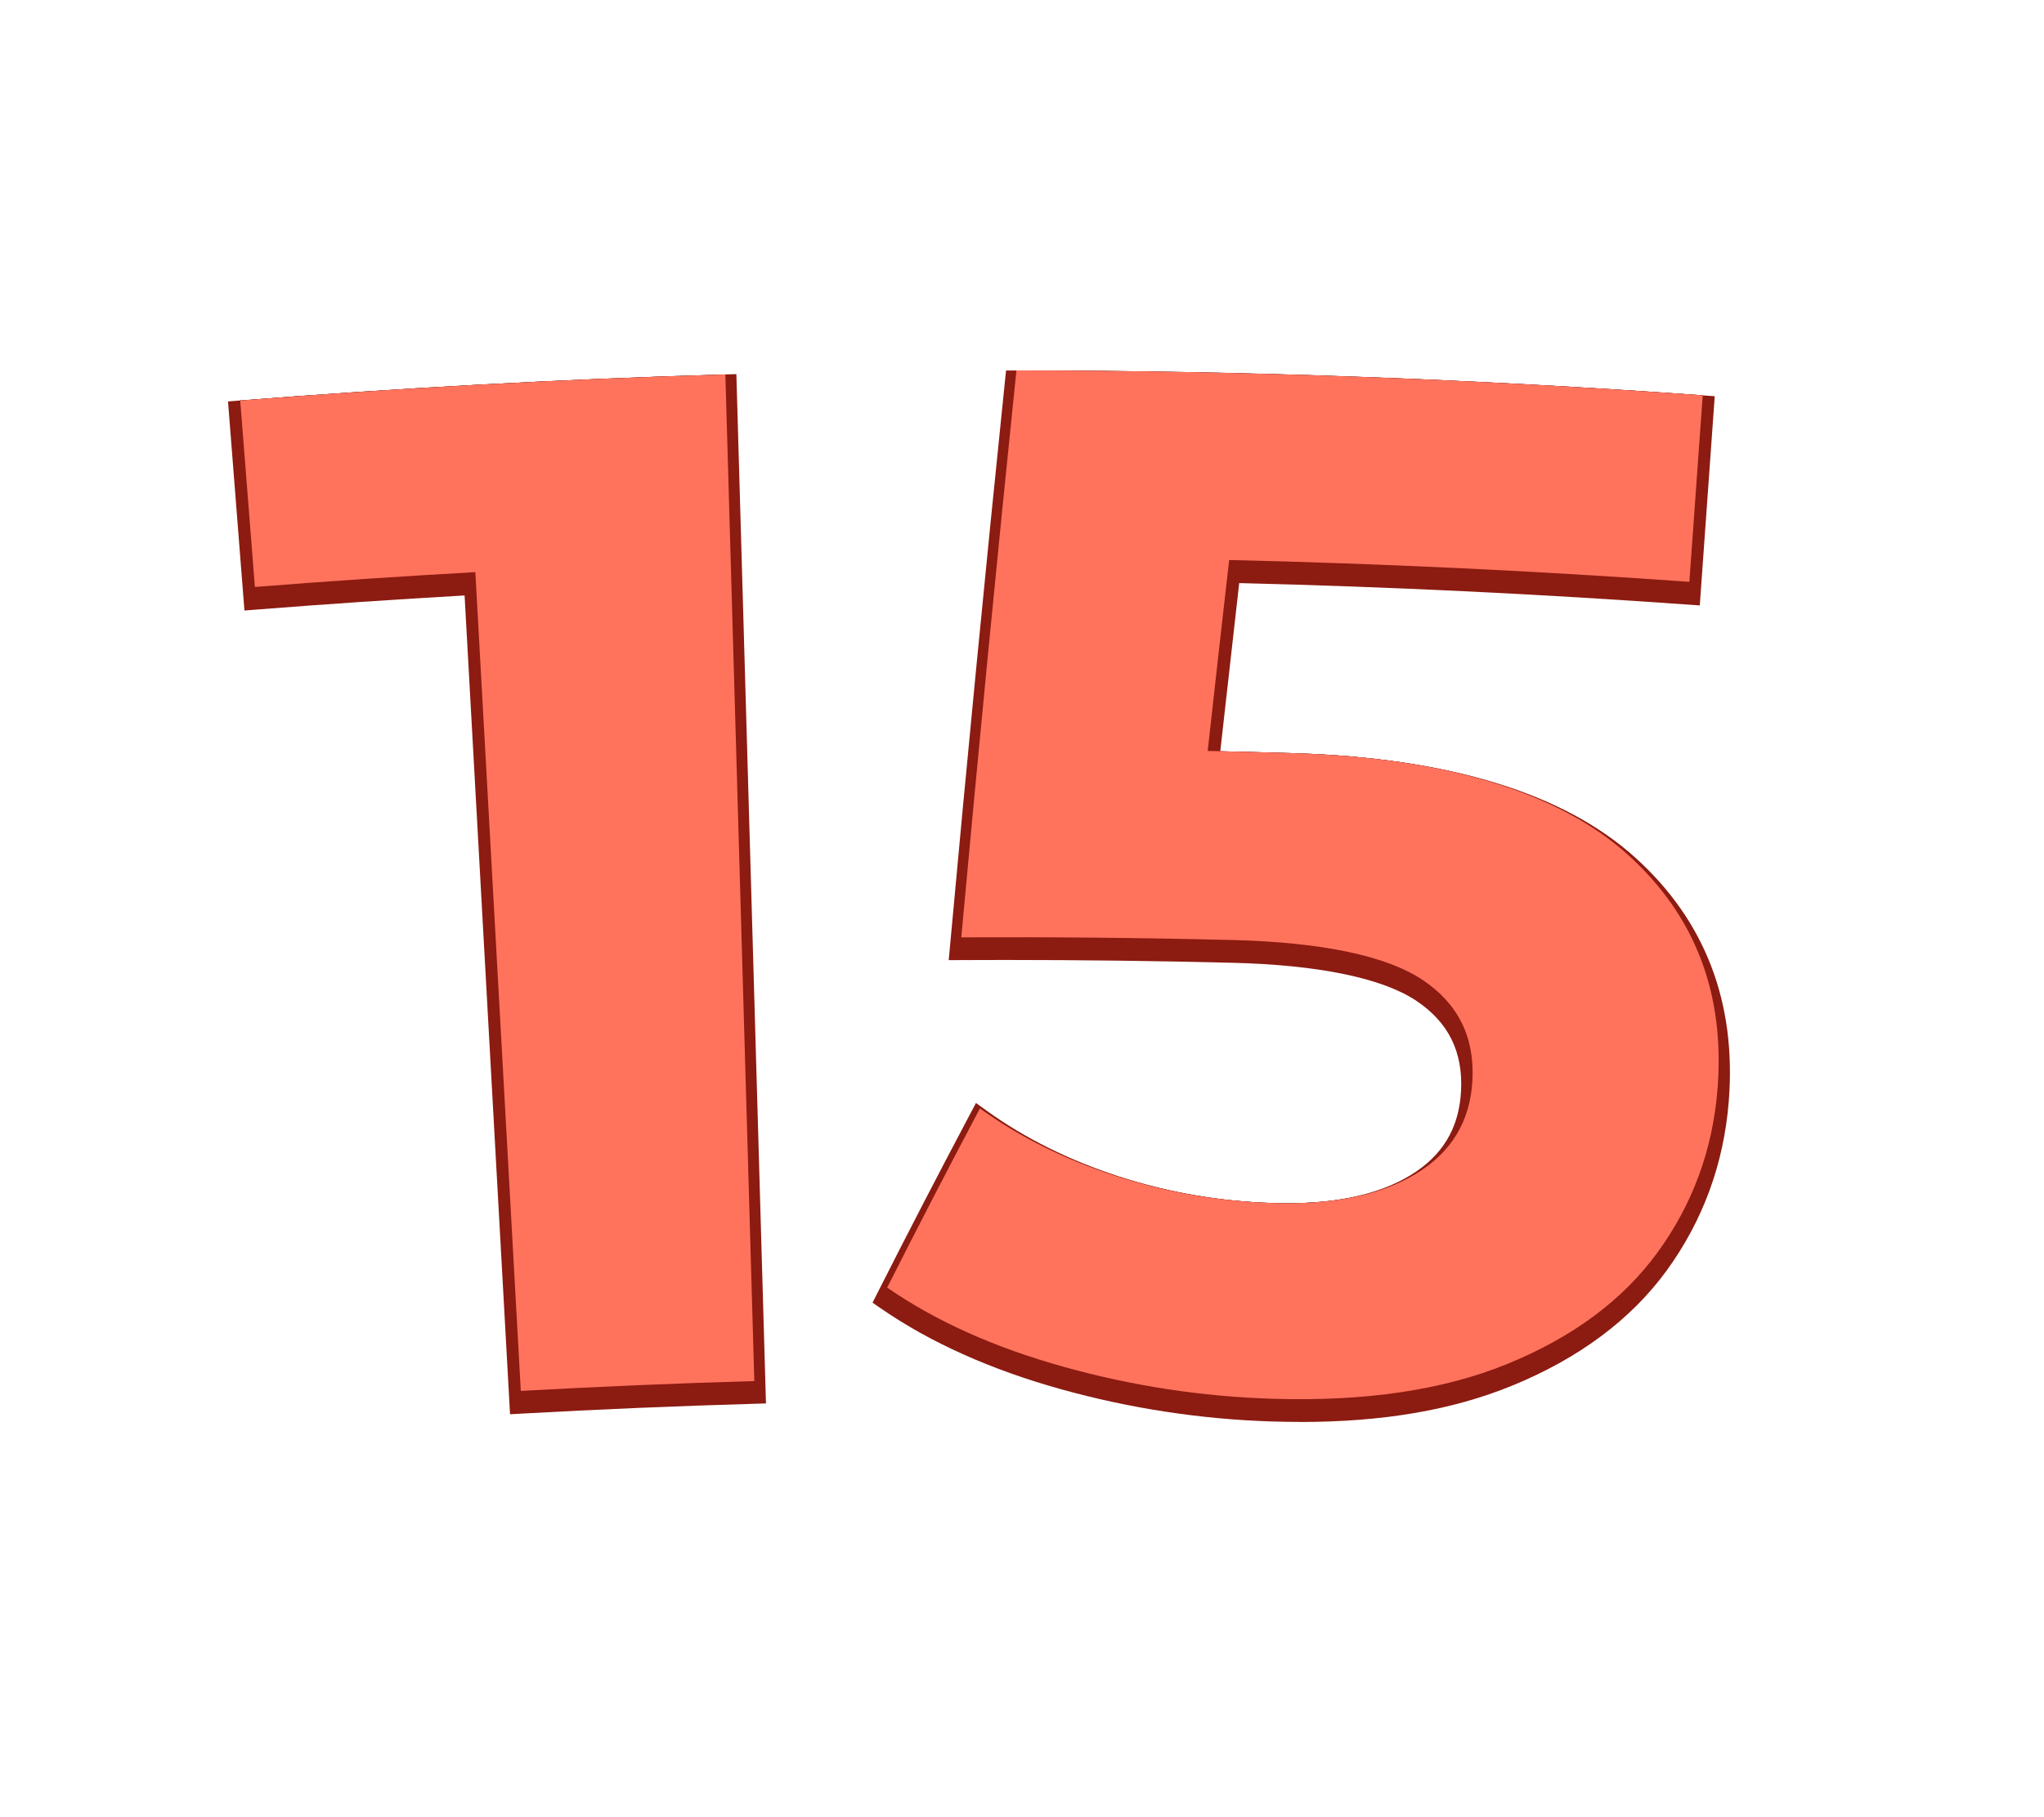 <?xml version="1.0" encoding="UTF-8"?>
<svg id="Layer_2" data-name="Layer 2" xmlns="http://www.w3.org/2000/svg" viewBox="0 0 540 480">
  <defs>
    <style>
      .cls-1 {
        fill: #ff735d;
      }

      .cls-1, .cls-2, .cls-3, .cls-4 {
        stroke-width: 0px;
      }

      .cls-3 {
        fill: none;
      }

      .cls-4 {
        fill: #8c1b11;
      }
    </style>
  </defs>
  <g id="Layer_2-2" data-name="Layer 2">
    <g>
      <g>
        <g>
          <path class="cls-2" d="m191.63,98.91c2.55,88.63,5.1,177.26,7.65,265.89-20.57.59-41.13,1.46-61.69,2.6-4-72.09-8-144.18-12.01-216.27-19.43,1.08-38.84,2.38-58.24,3.91-1.29-16.42-2.58-32.83-3.88-49.25,42.67-3.36,85.41-5.65,128.16-6.88Z"/>
          <path class="cls-2" d="m429.98,225.7c18.01,16.2,25.74,36.94,23.77,61.93-1.28,16.17-6.63,30.54-15.85,43.19-9.23,12.66-22.43,22.39-39.55,29.4-17.13,7.02-37.73,10-62.05,9.26-18.76-.57-37.13-3.38-55.28-8.44-18.15-5.06-33.68-11.98-46.64-20.93,8-15.82,16.17-31.59,24.5-47.32,10.49,7.57,22.45,13.49,35.92,17.84,13.46,4.35,27.26,6.72,41.52,7.15,15.8.47,28.34-2.04,37.72-7.7,9.38-5.65,14.39-13.88,14.96-24.76.59-11.38-3.78-20.24-13.21-26.51-9.43-6.25-26.19-9.91-50.2-10.51-23.87-.59-47.75-.82-71.63-.71,4.56-49.93,9.42-99.85,14.57-149.75,60.47.06,120.95,2.26,181.31,6.58-1.18,16.42-2.35,32.85-3.53,49.27-40.48-2.9-81.02-4.82-121.58-5.77-1.92,16.81-3.81,33.62-5.67,50.43,7.76.17,15.52.37,23.27.61,40.3,1.26,69.69,10.57,87.65,26.73Z"/>
        </g>
        <g>
          <path class="cls-4" d="m122.75,157.29c-18.34,1.04-36.89,2.3-55.18,3.74l-2.99.24-4.34-55.23,2.99-.24c42.52-3.35,85.69-5.66,128.31-6.89l3-.09,7.82,271.89-3,.09c-20.43.59-41.16,1.46-61.61,2.6l-3,.17-12.01-216.26Z"/>
          <path class="cls-4" d="m343.45,375.59c-2.36,0-4.8-.04-7.25-.11-18.88-.58-37.72-3.45-55.99-8.55-18.49-5.15-34.49-12.34-47.54-21.35l-2.15-1.49,1.18-2.34c7.98-15.78,16.24-31.72,24.53-47.37l1.61-3.04,2.79,2.02c10.14,7.31,21.94,13.17,35.08,17.42,13.11,4.23,26.79,6.59,40.69,7,1.22.04,2.42.06,3.6.06,13.49,0,24.42-2.46,32.48-7.32,8.58-5.17,13-12.48,13.51-22.35.54-10.38-3.35-18.18-11.88-23.86-9.01-5.98-25.83-9.44-48.62-10-19.81-.49-39.91-.74-59.74-.74-3.94,0-7.87,0-11.81.03l-3.3.02.3-3.29c4.53-49.61,9.43-100,14.57-149.78l.28-2.69h2.71c60.3.07,121.37,2.28,181.52,6.59l2.99.21-3.95,55.26-2.99-.21c-39.33-2.81-79.25-4.73-118.69-5.69-1.68,14.76-3.36,29.67-5,44.43,6.64.15,13.36.33,20.02.54,40.56,1.27,70.7,10.52,89.57,27.5,18.49,16.64,26.82,38.3,24.75,64.4-1.3,16.51-6.83,31.55-16.41,44.72-9.45,12.96-23.18,23.19-40.84,30.41-15.76,6.45-34.09,9.59-56.04,9.59Z"/>
        </g>
        <g>
          <path class="cls-1" d="m191.63,98.91c2.55,88.63,5.1,177.26,7.65,265.89-20.57.59-41.13,1.46-61.69,2.6-4-72.09-8-144.18-12.01-216.27-19.43,1.08-38.84,2.38-58.24,3.91-1.29-16.42-2.58-32.83-3.88-49.25,42.67-3.36,85.41-5.65,128.16-6.88Z"/>
          <path class="cls-1" d="m429.98,225.7c18.01,16.2,25.74,36.94,23.77,61.93-1.28,16.17-6.63,30.54-15.85,43.19-9.23,12.66-22.43,22.39-39.55,29.4-17.13,7.02-37.73,10-62.05,9.26-18.76-.57-37.13-3.38-55.28-8.44-18.15-5.06-33.68-11.98-46.64-20.93,8-15.82,16.17-31.59,24.5-47.32,10.49,7.57,22.45,13.49,35.92,17.84,13.46,4.35,27.26,6.72,41.52,7.15,15.8.47,28.34-2.04,37.72-7.7,9.38-5.65,14.39-13.88,14.96-24.76.59-11.38-3.78-20.24-13.21-26.51-9.43-6.25-26.19-9.91-50.2-10.51-23.87-.59-47.75-.82-71.63-.71,4.56-49.93,9.42-99.85,14.57-149.75,60.47.06,120.95,2.26,181.31,6.58-1.18,16.42-2.35,32.85-3.53,49.27-40.48-2.9-81.02-4.82-121.58-5.77-1.92,16.81-3.81,33.62-5.67,50.43,7.76.17,15.52.37,23.27.61,40.3,1.26,69.69,10.57,87.65,26.73Z"/>
        </g>
      </g>
      <rect class="cls-3" width="540" height="480"/>
    </g>
  </g>
</svg>